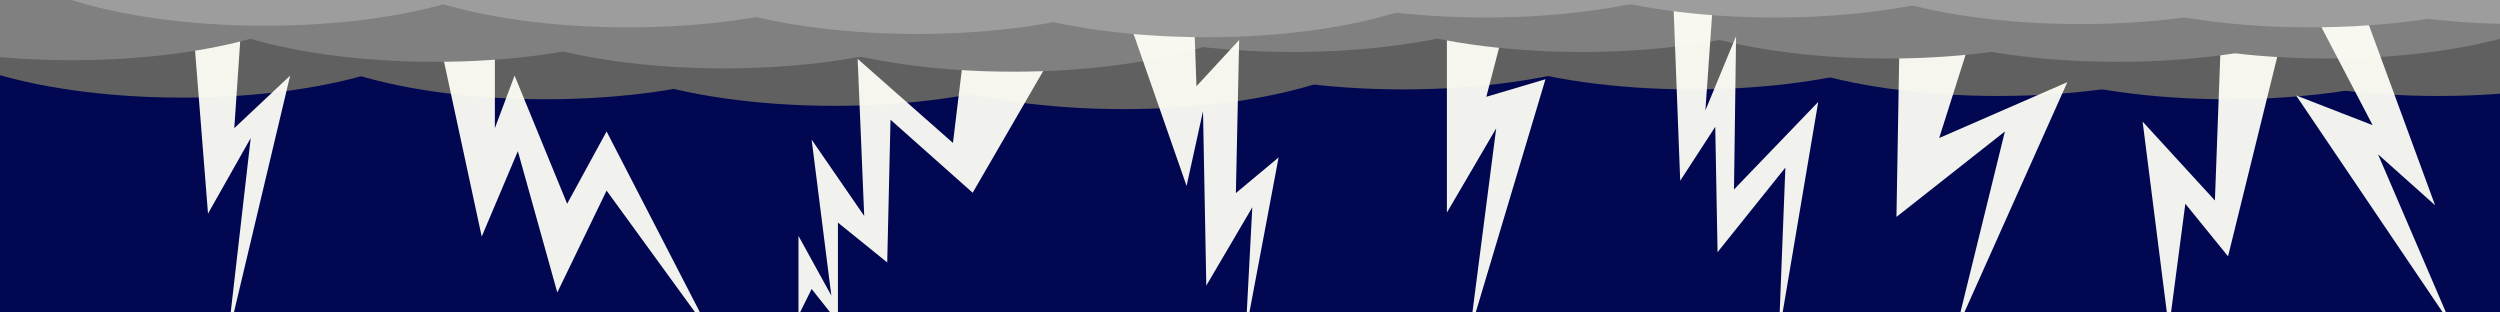 <?xml version="1.0" encoding="UTF-8" standalone="no"?>
<svg
   width="800"
   height="100"
   viewBox="0 0 211.667 26.458"
   version="1.1"
   id="svg25390"
   inkscape:version="1.2-dev (9ee32be, 2021-06-19)"
   sodipodi:docname="banner.svg"
   xmlns:inkscape="http://www.inkscape.org/namespaces/inkscape"
   xmlns:sodipodi="http://sodipodi.sourceforge.net/DTD/sodipodi-0.dtd"
   xmlns="http://www.w3.org/2000/svg"
   xmlns:svg="http://www.w3.org/2000/svg"
   xmlns:rdf="http://www.w3.org/1999/02/22-rdf-syntax-ns#"
   xmlns:cc="http://creativecommons.org/ns#"
   xmlns:dc="http://purl.org/dc/elements/1.1/">
  <defs
     id="defs25384">
    <inkscape:perspective
       sodipodi:type="inkscape:persp3d"
       inkscape:vp_x="0 : 526.18109 : 1"
       inkscape:vp_y="0 : 1000 : 0"
       inkscape:vp_z="744.09448 : 526.18109 : 1"
       inkscape:persp3d-origin="372.04724 : 350.78739 : 1"
       id="perspective3618" />
    <inkscape:perspective
       id="perspective3602"
       inkscape:persp3d-origin="0.5 : 0.33333333 : 1"
       inkscape:vp_z="1 : 0.5 : 1"
       inkscape:vp_y="0 : 1000 : 0"
       inkscape:vp_x="0 : 0.5 : 1"
       sodipodi:type="inkscape:persp3d" />
    <clipPath
       clipPathUnits="userSpaceOnUse"
       id="clipPath3161">
      <rect
         style="fill:#f40d58;fill-opacity:0.372;stroke:none;stroke-width:1.058;stroke-linejoin:round;stroke-dasharray:3.175, 1.058;stroke-opacity:0.511"
         id="rect3163"
         width="41.643"
         height="41.946"
         x="28.62"
         y="-14.918" />
    </clipPath>
    <clipPath
       clipPathUnits="userSpaceOnUse"
       id="clipPath3161-4">
      <rect
         style="fill:#f40d58;fill-opacity:0.372;stroke:none;stroke-width:1.058;stroke-linejoin:round;stroke-dasharray:3.175, 1.058;stroke-opacity:0.511"
         id="rect3163-6"
         width="41.643"
         height="41.946"
         x="28.62"
         y="-14.918" />
    </clipPath>
    <clipPath
       clipPathUnits="userSpaceOnUse"
       id="clipPath3161-47">
      <rect
         style="fill:#f40d58;fill-opacity:0.372;stroke:none;stroke-width:1.058;stroke-linejoin:round;stroke-dasharray:3.175, 1.058;stroke-opacity:0.511"
         id="rect3163-8"
         width="41.643"
         height="41.946"
         x="28.62"
         y="-14.918" />
    </clipPath>
    <clipPath
       clipPathUnits="userSpaceOnUse"
       id="clipPath3161-47-7">
      <rect
         style="fill:#f40d58;fill-opacity:0.372;stroke:none;stroke-width:1.058;stroke-linejoin:round;stroke-dasharray:3.175, 1.058;stroke-opacity:0.511"
         id="rect3163-8-7"
         width="41.643"
         height="41.946"
         x="28.62"
         y="-14.918" />
    </clipPath>
    <clipPath
       clipPathUnits="userSpaceOnUse"
       id="clipPath3161-47-6">
      <rect
         style="fill:#f40d58;fill-opacity:0.372;stroke:none;stroke-width:1.058;stroke-linejoin:round;stroke-dasharray:3.175, 1.058;stroke-opacity:0.511"
         id="rect3163-8-71"
         width="41.643"
         height="41.946"
         x="28.62"
         y="-14.918" />
    </clipPath>
    <clipPath
       clipPathUnits="userSpaceOnUse"
       id="clipPath3161-47-6-8">
      <rect
         style="fill:#f40d58;fill-opacity:0.372;stroke:none;stroke-width:1.058;stroke-linejoin:round;stroke-dasharray:3.175, 1.058;stroke-opacity:0.511"
         id="rect3163-8-71-0"
         width="41.643"
         height="41.946"
         x="28.62"
         y="-14.918" />
    </clipPath>
    <clipPath
       clipPathUnits="userSpaceOnUse"
       id="clipPath3161-47-65">
      <rect
         style="fill:#f40d58;fill-opacity:0.372;stroke:none;stroke-width:1.058;stroke-linejoin:round;stroke-dasharray:3.175, 1.058;stroke-opacity:0.511"
         id="rect3163-8-73"
         width="41.643"
         height="41.946"
         x="28.62"
         y="-14.918" />
    </clipPath>
    <clipPath
       clipPathUnits="userSpaceOnUse"
       id="clipPath3161-47-6-8-4">
      <rect
         style="fill:#f40d58;fill-opacity:0.372;stroke:none;stroke-width:1.058;stroke-linejoin:round;stroke-dasharray:3.175, 1.058;stroke-opacity:0.511"
         id="rect3163-8-71-0-0"
         width="41.643"
         height="41.946"
         x="28.62"
         y="-14.918" />
    </clipPath>
    <clipPath
       clipPathUnits="userSpaceOnUse"
       id="clipPath3161-47-65-9">
      <rect
         style="fill:#f40d58;fill-opacity:0.372;stroke:none;stroke-width:1.058;stroke-linejoin:round;stroke-dasharray:3.175, 1.058;stroke-opacity:0.511"
         id="rect3163-8-73-2"
         width="41.643"
         height="41.946"
         x="28.62"
         y="-14.918" />
    </clipPath>
    <clipPath
       clipPathUnits="userSpaceOnUse"
       id="clipPath3161-47-6-4">
      <rect
         style="fill:#f40d58;fill-opacity:0.372;stroke:none;stroke-width:1.058;stroke-linejoin:round;stroke-dasharray:3.175, 1.058;stroke-opacity:0.511"
         id="rect3163-8-71-9"
         width="41.643"
         height="41.946"
         x="28.62"
         y="-14.918" />
    </clipPath>
    <clipPath
       clipPathUnits="userSpaceOnUse"
       id="clipPath3161-47-2">
      <rect
         style="fill:#f40d58;fill-opacity:0.372;stroke:none;stroke-width:1.058;stroke-linejoin:round;stroke-dasharray:3.175, 1.058;stroke-opacity:0.511"
         id="rect3163-8-9"
         width="41.643"
         height="41.946"
         x="28.62"
         y="-14.918" />
    </clipPath>
    <clipPath
       clipPathUnits="userSpaceOnUse"
       id="clipPath3161-47-6-8-0">
      <rect
         style="fill:#f40d58;fill-opacity:0.372;stroke:none;stroke-width:1.058;stroke-linejoin:round;stroke-dasharray:3.175, 1.058;stroke-opacity:0.511"
         id="rect3163-8-71-0-1"
         width="41.643"
         height="41.946"
         x="28.62"
         y="-14.918" />
    </clipPath>
    <clipPath
       clipPathUnits="userSpaceOnUse"
       id="clipPath3161-47-65-94">
      <rect
         style="fill:#f40d58;fill-opacity:0.372;stroke:none;stroke-width:1.058;stroke-linejoin:round;stroke-dasharray:3.175, 1.058;stroke-opacity:0.511"
         id="rect3163-8-73-5"
         width="41.643"
         height="41.946"
         x="28.62"
         y="-14.918" />
    </clipPath>
    <clipPath
       clipPathUnits="userSpaceOnUse"
       id="clipPath3161-47-6-9">
      <rect
         style="fill:#f40d58;fill-opacity:0.372;stroke:none;stroke-width:1.058;stroke-linejoin:round;stroke-dasharray:3.175, 1.058;stroke-opacity:0.511"
         id="rect3163-8-71-3"
         width="41.643"
         height="41.946"
         x="28.62"
         y="-14.918" />
    </clipPath>
    <clipPath
       clipPathUnits="userSpaceOnUse"
       id="clipPath3161-47-9">
      <rect
         style="fill:#f40d58;fill-opacity:0.372;stroke:none;stroke-width:1.058;stroke-linejoin:round;stroke-dasharray:3.175, 1.058;stroke-opacity:0.511"
         id="rect3163-8-6"
         width="41.643"
         height="41.946"
         x="28.62"
         y="-14.918" />
    </clipPath>
    <clipPath
       clipPathUnits="userSpaceOnUse"
       id="clipPath3161-47-5">
      <rect
         style="fill:#f40d58;fill-opacity:0.372;stroke:none;stroke-width:1.058;stroke-linejoin:round;stroke-dasharray:3.175, 1.058;stroke-opacity:0.511"
         id="rect3163-8-8"
         width="41.643"
         height="41.946"
         x="28.62"
         y="-14.918" />
    </clipPath>
    <clipPath
       clipPathUnits="userSpaceOnUse"
       id="clipPath3161-47-6-89">
      <rect
         style="fill:#f40d58;fill-opacity:0.372;stroke:none;stroke-width:1.058;stroke-linejoin:round;stroke-dasharray:3.175, 1.058;stroke-opacity:0.511"
         id="rect3163-8-71-4"
         width="41.643"
         height="41.946"
         x="28.62"
         y="-14.918" />
    </clipPath>
    <clipPath
       clipPathUnits="userSpaceOnUse"
       id="clipPath3161-47-65-7">
      <rect
         style="fill:#f40d58;fill-opacity:0.372;stroke:none;stroke-width:1.058;stroke-linejoin:round;stroke-dasharray:3.175, 1.058;stroke-opacity:0.511"
         id="rect3163-8-73-0"
         width="41.643"
         height="41.946"
         x="28.62"
         y="-14.918" />
    </clipPath>
    <clipPath
       clipPathUnits="userSpaceOnUse"
       id="clipPath3161-47-6-8-40">
      <rect
         style="fill:#f40d58;fill-opacity:0.372;stroke:none;stroke-width:1.058;stroke-linejoin:round;stroke-dasharray:3.175, 1.058;stroke-opacity:0.511"
         id="rect3163-8-71-0-6"
         width="41.643"
         height="41.946"
         x="28.62"
         y="-14.918" />
    </clipPath>
    <clipPath
       clipPathUnits="userSpaceOnUse"
       id="clipPath3161-47-2-5">
      <rect
         style="fill:#f40d58;fill-opacity:0.372;stroke:none;stroke-width:1.058;stroke-linejoin:round;stroke-dasharray:3.175, 1.058;stroke-opacity:0.511"
         id="rect3163-8-9-3"
         width="41.643"
         height="41.946"
         x="28.62"
         y="-14.918" />
    </clipPath>
    <clipPath
       clipPathUnits="userSpaceOnUse"
       id="clipPath3161-47-6-4-8">
      <rect
         style="fill:#f40d58;fill-opacity:0.372;stroke:none;stroke-width:1.058;stroke-linejoin:round;stroke-dasharray:3.175, 1.058;stroke-opacity:0.511"
         id="rect3163-8-71-9-5"
         width="41.643"
         height="41.946"
         x="28.62"
         y="-14.918" />
    </clipPath>
    <clipPath
       clipPathUnits="userSpaceOnUse"
       id="clipPath3161-47-65-9-1">
      <rect
         style="fill:#f40d58;fill-opacity:0.372;stroke:none;stroke-width:1.058;stroke-linejoin:round;stroke-dasharray:3.175, 1.058;stroke-opacity:0.511"
         id="rect3163-8-73-2-2"
         width="41.643"
         height="41.946"
         x="28.62"
         y="-14.918" />
    </clipPath>
    <clipPath
       clipPathUnits="userSpaceOnUse"
       id="clipPath3161-47-6-8-4-4">
      <rect
         style="fill:#f40d58;fill-opacity:0.372;stroke:none;stroke-width:1.058;stroke-linejoin:round;stroke-dasharray:3.175, 1.058;stroke-opacity:0.511"
         id="rect3163-8-71-0-0-6"
         width="41.643"
         height="41.946"
         x="28.62"
         y="-14.918" />
    </clipPath>
    <clipPath
       clipPathUnits="userSpaceOnUse"
       id="clipPath3161-47-9-7">
      <rect
         style="fill:#f40d58;fill-opacity:0.372;stroke:none;stroke-width:1.058;stroke-linejoin:round;stroke-dasharray:3.175, 1.058;stroke-opacity:0.511"
         id="rect3163-8-6-5"
         width="41.643"
         height="41.946"
         x="28.62"
         y="-14.918" />
    </clipPath>
    <clipPath
       clipPathUnits="userSpaceOnUse"
       id="clipPath3161-47-6-9-5">
      <rect
         style="fill:#f40d58;fill-opacity:0.372;stroke:none;stroke-width:1.058;stroke-linejoin:round;stroke-dasharray:3.175, 1.058;stroke-opacity:0.511"
         id="rect3163-8-71-3-0"
         width="41.643"
         height="41.946"
         x="28.62"
         y="-14.918" />
    </clipPath>
    <clipPath
       clipPathUnits="userSpaceOnUse"
       id="clipPath3161-47-65-94-5">
      <rect
         style="fill:#f40d58;fill-opacity:0.372;stroke:none;stroke-width:1.058;stroke-linejoin:round;stroke-dasharray:3.175, 1.058;stroke-opacity:0.511"
         id="rect3163-8-73-5-2"
         width="41.643"
         height="41.946"
         x="28.62"
         y="-14.918" />
    </clipPath>
    <clipPath
       clipPathUnits="userSpaceOnUse"
       id="clipPath3161-47-6-8-0-0">
      <rect
         style="fill:#f40d58;fill-opacity:0.372;stroke:none;stroke-width:1.058;stroke-linejoin:round;stroke-dasharray:3.175, 1.058;stroke-opacity:0.511"
         id="rect3163-8-71-0-1-7"
         width="41.643"
         height="41.946"
         x="28.62"
         y="-14.918" />
    </clipPath>
    <clipPath
       clipPathUnits="userSpaceOnUse"
       id="clipPath3161-47-6-8-0-0-8">
      <rect
         style="fill:#f40d58;fill-opacity:0.372;stroke:none;stroke-width:1.058;stroke-linejoin:round;stroke-dasharray:3.175, 1.058;stroke-opacity:0.511"
         id="rect3163-8-71-0-1-7-5"
         width="41.643"
         height="41.946"
         x="28.62"
         y="-14.918" />
    </clipPath>
  </defs>
  <sodipodi:namedview
     id="base"
     pagecolor="#ffffff"
     bordercolor="#666666"
     borderopacity="1.0"
     inkscape:pageopacity="0"
     inkscape:pageshadow="2"
     inkscape:zoom="1.4414958"
     inkscape:cx="338.53724"
     inkscape:cy="-82.206277"
     inkscape:document-units="px"
     inkscape:current-layer="layer1"
     inkscape:document-rotation="0"
     showgrid="true"
     units="px"
     inkscape:snap-intersection-paths="true"
     inkscape:snap-grids="false"
     inkscape:snap-to-guides="false"
     inkscape:snap-others="false"
     inkscape:window-width="1680"
     inkscape:window-height="917"
     inkscape:window-x="0"
     inkscape:window-y="25"
     inkscape:window-maximized="0"
     inkscape:pagecheckerboard="0"
     inkscape:snap-global="false">
    <inkscape:grid
       type="xygrid"
       id="grid26226" />
  </sodipodi:namedview>
  <g
     inkscape:label="Layer 1"
     inkscape:groupmode="layer"
     id="layer1">
    <rect
       style="fill:#010751;fill-opacity:1;stroke-width:1.077;stroke-linejoin:round;stroke-dasharray:3.23, 1.077;stroke-opacity:0.511"
       id="rect4493"
       width="212.848"
       height="33.11"
       x="2.2140463e-07"
       y="-5.008" />
    <g
       id="g4918"
       transform="translate(0,1.587)">
      <ellipse
         style="fill:#606060;fill-opacity:1;stroke-width:1.058;stroke-linejoin:round;stroke-dasharray:3.175, 1.058;stroke-opacity:0.511"
         id="path1005-9"
         cx="46.187"
         cy="-1.113"
         rx="23.789"
         ry="7.93"
         inkscape:transform-center-x="25.31913"
         inkscape:transform-center-y="4.7299474" />
      <ellipse
         style="fill:#606060;fill-opacity:1;stroke-width:1.058;stroke-linejoin:round;stroke-dasharray:3.175, 1.058;stroke-opacity:0.511"
         id="path1005"
         cx="15.442"
         cy="-1.252"
         rx="23.789"
         ry="7.93" />
      <ellipse
         style="fill:#606060;fill-opacity:1;stroke-width:1.058;stroke-linejoin:round;stroke-dasharray:3.175, 1.058;stroke-opacity:0.511"
         id="path1005-9-1-8"
         cx="95.155"
         cy="-0.278"
         rx="23.789"
         ry="7.93"
         inkscape:transform-center-x="25.31913"
         inkscape:transform-center-y="4.7299474" />
      <ellipse
         style="fill:#606060;fill-opacity:1;stroke-width:1.058;stroke-linejoin:round;stroke-dasharray:3.175, 1.058;stroke-opacity:0.511"
         id="path1005-9-1"
         cx="70.671"
         cy="-0.556"
         rx="23.789"
         ry="7.93"
         inkscape:transform-center-x="25.31913"
         inkscape:transform-center-y="4.7299474" />
      <ellipse
         style="fill:#606060;fill-opacity:1;stroke-width:1.058;stroke-linejoin:round;stroke-dasharray:3.175, 1.058;stroke-opacity:0.511"
         id="path1005-9-1-8-5-6"
         cx="143.29"
         cy="-1.948"
         rx="23.789"
         ry="7.93"
         inkscape:transform-center-x="25.31913"
         inkscape:transform-center-y="4.7299474" />
      <ellipse
         style="fill:#606060;fill-opacity:1;stroke-width:1.058;stroke-linejoin:round;stroke-dasharray:3.175, 1.058;stroke-opacity:0.511"
         id="path1005-9-1-8-5"
         cx="118.805"
         cy="-1.948"
         rx="23.789"
         ry="7.93"
         inkscape:transform-center-x="25.31913"
         inkscape:transform-center-y="4.7299474" />
      <ellipse
         style="fill:#606060;fill-opacity:1;stroke-width:1.058;stroke-linejoin:round;stroke-dasharray:3.175, 1.058;stroke-opacity:0.511"
         id="path1005-9-1-8-5-6-9-7"
         cx="188.641"
         cy="-1.113"
         rx="23.789"
         ry="7.93"
         inkscape:transform-center-x="25.31913"
         inkscape:transform-center-y="4.7299474" />
      <ellipse
         style="fill:#606060;fill-opacity:1;stroke-width:1.058;stroke-linejoin:round;stroke-dasharray:3.175, 1.058;stroke-opacity:0.511"
         id="path1005-9-1-8-5-6-9"
         cx="169.165"
         cy="-1.391"
         rx="23.789"
         ry="7.93"
         inkscape:transform-center-x="25.31913"
         inkscape:transform-center-y="4.7299474" />
      <ellipse
         style="fill:#606060;fill-opacity:1;stroke-width:1.058;stroke-linejoin:round;stroke-dasharray:3.175, 1.058;stroke-opacity:0.511"
         id="path1005-9-1-8-5-6-9-7-5"
         cx="206.448"
         cy="-1.391"
         rx="23.789"
         ry="7.93"
         inkscape:transform-center-x="25.31913"
         inkscape:transform-center-y="4.7299474" />
    </g>
    <path
       style="fill:#fefef5;fill-opacity:0.948;stroke:none;stroke-width:0.273px;stroke-linecap:butt;stroke-linejoin:miter;stroke-opacity:1"
       d="M 122.504,0.764 V 17.999 l 4.173,-7.131 -2.226,17.234 6.399,-21.394 -5.008,1.486 2.782,-10.697"
       id="path5629" />
    <path
       style="fill:#fefef5;fill-opacity:0.948;stroke:none;stroke-width:0.266px;stroke-linecap:butt;stroke-linejoin:miter;stroke-opacity:1"
       d="m 67.605,26.716 v -6.745 l 2.782,5.059 -1.669,-13.209 4.452,6.464 -0.556,-13.3 8.069,7.117 1.669,-13.771 6.678,6.464 -6.678,11.523 -6.956,-6.183 -0.278,12.085 -4.173,-3.373 v 8.431 l -2.226,-2.81 z"
       id="path5625"
       sodipodi:nodetypes="cccccccccccccccc" />
    <path
       style="fill:#fefef5;fill-opacity:0.948;stroke:none;stroke-width:0.265px;stroke-linecap:butt;stroke-linejoin:miter;stroke-opacity:1"
       d="m 36.89,1.948 3.895,18.085 3.061,-7.234 3.339,11.964 4.173,-8.625 8.903,12.242 -8.903,-17.25 -3.339,6.121 L 43.568,6.399 41.899,10.851 V -0.835"
       id="path5623" />
    <path
       style="fill:#fefef5;fill-opacity:0.948;stroke:none;stroke-width:0.265px;stroke-linecap:butt;stroke-linejoin:miter;stroke-opacity:1"
       d="m 160.845,2.226 -0.278,16.137 9.182,-7.234 -4.173,16.972 9.46,-21.146 -10.851,4.73 3.617,-11.408"
       id="path5633" />
    <path
       style="fill:#fefef5;stroke:none;stroke-width:0.265px;stroke-linecap:butt;stroke-linejoin:miter;stroke-opacity:1;fill-opacity:0.948"
       d="m 188.085,1.948 -0.556,15.025 -6.121,-6.678 2.226,17.529 1.391,-10.573 3.617,4.452 5.008,-20.311"
       id="path5635" />
    <path
       style="fill:#fefef5;fill-opacity:0.948;stroke:none;stroke-width:0.265px;stroke-linecap:butt;stroke-linejoin:miter;stroke-opacity:1"
       d="M 16.219,0.556 17.611,18.085 21.228,11.686 19.28,28.658 24.566,6.399 19.836,10.851 20.671,-1.391"
       id="path5522" />
    <g
       id="g4918-3"
       transform="translate(-9.363,-1.582)"
       style="fill:#808080;fill-opacity:1">
      <ellipse
         style="fill:#808080;fill-opacity:1;stroke-width:1.058;stroke-linejoin:round;stroke-dasharray:3.175, 1.058;stroke-opacity:0.511"
         id="path1005-9-2"
         cx="46.187"
         cy="-1.113"
         rx="23.789"
         ry="7.93"
         inkscape:transform-center-x="25.31913"
         inkscape:transform-center-y="4.7299474" />
      <ellipse
         style="fill:#808080;fill-opacity:1;stroke-width:1.058;stroke-linejoin:round;stroke-dasharray:3.175, 1.058;stroke-opacity:0.511"
         id="path1005-5"
         cx="15.442"
         cy="-1.252"
         rx="23.789"
         ry="7.93" />
      <ellipse
         style="fill:#808080;fill-opacity:1;stroke-width:1.058;stroke-linejoin:round;stroke-dasharray:3.175, 1.058;stroke-opacity:0.511"
         id="path1005-9-1-8-6"
         cx="95.155"
         cy="-0.278"
         rx="23.789"
         ry="7.93"
         inkscape:transform-center-x="25.31913"
         inkscape:transform-center-y="4.7299474" />
      <ellipse
         style="fill:#808080;fill-opacity:1;stroke-width:1.058;stroke-linejoin:round;stroke-dasharray:3.175, 1.058;stroke-opacity:0.511"
         id="path1005-9-1-3"
         cx="70.671"
         cy="-0.556"
         rx="23.789"
         ry="7.93"
         inkscape:transform-center-x="25.31913"
         inkscape:transform-center-y="4.7299474" />
      <ellipse
         style="fill:#808080;fill-opacity:1;stroke-width:1.058;stroke-linejoin:round;stroke-dasharray:3.175, 1.058;stroke-opacity:0.511"
         id="path1005-9-1-8-5-6-4"
         cx="143.29"
         cy="-1.948"
         rx="23.789"
         ry="7.93"
         inkscape:transform-center-x="25.31913"
         inkscape:transform-center-y="4.7299474" />
      <ellipse
         style="fill:#808080;fill-opacity:1;stroke-width:1.058;stroke-linejoin:round;stroke-dasharray:3.175, 1.058;stroke-opacity:0.511"
         id="path1005-9-1-8-5-0"
         cx="118.805"
         cy="-1.948"
         rx="23.789"
         ry="7.93"
         inkscape:transform-center-x="25.31913"
         inkscape:transform-center-y="4.7299474" />
      <ellipse
         style="fill:#808080;fill-opacity:1;stroke-width:1.058;stroke-linejoin:round;stroke-dasharray:3.175, 1.058;stroke-opacity:0.511"
         id="path1005-9-1-8-5-6-9-7-6"
         cx="188.641"
         cy="-1.113"
         rx="23.789"
         ry="7.93"
         inkscape:transform-center-x="25.31913"
         inkscape:transform-center-y="4.7299474" />
      <ellipse
         style="fill:#808080;fill-opacity:1;stroke-width:1.058;stroke-linejoin:round;stroke-dasharray:3.175, 1.058;stroke-opacity:0.511"
         id="path1005-9-1-8-5-6-9-0"
         cx="169.165"
         cy="-1.391"
         rx="23.789"
         ry="7.93"
         inkscape:transform-center-x="25.31913"
         inkscape:transform-center-y="4.7299474" />
      <ellipse
         style="fill:#808080;fill-opacity:1;stroke-width:1.058;stroke-linejoin:round;stroke-dasharray:3.175, 1.058;stroke-opacity:0.511"
         id="path1005-9-1-8-5-6-9-7-5-4"
         cx="206.448"
         cy="-1.391"
         rx="23.789"
         ry="7.93"
         inkscape:transform-center-x="25.31913"
         inkscape:transform-center-y="4.7299474" />
    </g>
    <path
       style="fill:#fefef5;fill-opacity:0.948;stroke:none;stroke-width:0.265px;stroke-linecap:butt;stroke-linejoin:miter;stroke-opacity:1"
       d="m 141.702,0.835 0.556,14.468 2.967,-4.568 0.195,10.614 5.741,-7.159 -0.556,14.19 3.339,-19.754 -7.133,7.415 0.177,-12.979 -2.598,6.283 0.929,-13.239"
       id="path5631"
       sodipodi:nodetypes="ccccccccccc" />
    <path
       style="fill:#fefef5;fill-opacity:0.948;stroke:none;stroke-width:0.275px;stroke-linecap:butt;stroke-linejoin:miter;stroke-opacity:1"
       d="m 95.734,2.179 4.73,13.564 1.391,-6.33 0.278,14.769 3.895,-6.631 -0.556,10.55 2.782,-14.769 -3.617,3.014 0.278,-12.961 -3.617,3.918 -0.278,-8.138"
       id="path5627" />
    <path
       style="fill:#fefef5;fill-opacity:0.948;stroke:none;stroke-width:0.278px;stroke-linecap:butt;stroke-linejoin:miter;stroke-opacity:1"
       d="m 199.492,-0.805 6.678,18.181 -4.831,-4.314 6.223,14.483 -13.16,-19.464 6.482,2.516 -6.121,-11.71"
       id="path5637"
       sodipodi:nodetypes="ccccccc" />
    <g
       id="g4918-3-8"
       transform="translate(6.971,-4.501)"
       style="fill:#9d9d9d;fill-opacity:1"
       inkscape:transform-center-x="-98.215966"
       inkscape:transform-center-y="-8.9034304">
      <ellipse
         style="fill:#9d9d9d;fill-opacity:1;stroke-width:1.058;stroke-linejoin:round;stroke-dasharray:3.175, 1.058;stroke-opacity:0.511"
         id="path1005-9-2-6"
         cx="46.187"
         cy="-1.113"
         rx="23.789"
         ry="7.93"
         inkscape:transform-center-x="25.31913"
         inkscape:transform-center-y="4.7299474" />
      <ellipse
         style="fill:#9d9d9d;fill-opacity:1;stroke-width:1.058;stroke-linejoin:round;stroke-dasharray:3.175, 1.058;stroke-opacity:0.511"
         id="path1005-5-7"
         cx="15.442"
         cy="-1.252"
         rx="23.789"
         ry="7.93" />
      <ellipse
         style="fill:#9d9d9d;fill-opacity:1;stroke-width:1.058;stroke-linejoin:round;stroke-dasharray:3.175, 1.058;stroke-opacity:0.511"
         id="path1005-9-1-8-6-1"
         cx="95.155"
         cy="-0.278"
         rx="23.789"
         ry="7.93"
         inkscape:transform-center-x="25.31913"
         inkscape:transform-center-y="4.7299474" />
      <ellipse
         style="fill:#9d9d9d;fill-opacity:1;stroke-width:1.058;stroke-linejoin:round;stroke-dasharray:3.175, 1.058;stroke-opacity:0.511"
         id="path1005-9-1-3-8"
         cx="70.671"
         cy="-0.556"
         rx="23.789"
         ry="7.93"
         inkscape:transform-center-x="25.31913"
         inkscape:transform-center-y="4.7299474" />
      <ellipse
         style="fill:#9d9d9d;fill-opacity:1;stroke-width:1.058;stroke-linejoin:round;stroke-dasharray:3.175, 1.058;stroke-opacity:0.511"
         id="path1005-9-1-8-5-6-4-4"
         cx="143.29"
         cy="-1.948"
         rx="23.789"
         ry="7.93"
         inkscape:transform-center-x="25.31913"
         inkscape:transform-center-y="4.7299474" />
      <ellipse
         style="fill:#9d9d9d;fill-opacity:1;stroke-width:1.058;stroke-linejoin:round;stroke-dasharray:3.175, 1.058;stroke-opacity:0.511"
         id="path1005-9-1-8-5-0-9"
         cx="118.805"
         cy="-1.948"
         rx="23.789"
         ry="7.93"
         inkscape:transform-center-x="25.31913"
         inkscape:transform-center-y="4.7299474" />
      <ellipse
         style="fill:#9d9d9d;fill-opacity:1;stroke-width:1.058;stroke-linejoin:round;stroke-dasharray:3.175, 1.058;stroke-opacity:0.511"
         id="path1005-9-1-8-5-6-9-7-6-7"
         cx="188.641"
         cy="-1.113"
         rx="23.789"
         ry="7.93"
         inkscape:transform-center-x="25.31913"
         inkscape:transform-center-y="4.7299474" />
      <ellipse
         style="fill:#9d9d9d;fill-opacity:1;stroke-width:1.058;stroke-linejoin:round;stroke-dasharray:3.175, 1.058;stroke-opacity:0.511"
         id="path1005-9-1-8-5-6-9-0-3"
         cx="169.165"
         cy="-1.391"
         rx="23.789"
         ry="7.93"
         inkscape:transform-center-x="25.31913"
         inkscape:transform-center-y="4.7299474" />
      <ellipse
         style="fill:#9d9d9d;fill-opacity:1;stroke-width:1.058;stroke-linejoin:round;stroke-dasharray:3.175, 1.058;stroke-opacity:0.511"
         id="path1005-9-1-8-5-6-9-7-5-4-1"
         cx="206.448"
         cy="-1.391"
         rx="23.789"
         ry="7.93"
         inkscape:transform-center-x="25.31913"
         inkscape:transform-center-y="4.7299474" />
    </g>
  </g>
  <style
     type="text/css"
     id="style50705">
	.st0{fill:#988430;}
	.st1{fill:#7A6A2A;}
	.st2{fill:#BA9F33;}
	.st3{fill-rule:evenodd;clip-rule:evenodd;fill:#CFB66C;}
	.st4{fill-rule:evenodd;clip-rule:evenodd;fill:#E2CC85;}
	.st5{fill-rule:evenodd;clip-rule:evenodd;fill:#F1D789;}
	.st6{fill-rule:evenodd;clip-rule:evenodd;fill:#F4ECB4;}
	.st7{fill-rule:evenodd;clip-rule:evenodd;fill:#F3E19D;}
	.st8{fill-rule:evenodd;clip-rule:evenodd;fill:#F2E8B0;}
	.st9{fill-rule:evenodd;clip-rule:evenodd;fill:#F5EEC0;}
	.st10{fill-rule:evenodd;clip-rule:evenodd;fill:#E6DB9D;}
	.st11{fill-rule:evenodd;clip-rule:evenodd;fill:#E5CB7A;}
	.st12{fill-rule:evenodd;clip-rule:evenodd;fill:#D8C173;}
	.st13{fill-rule:evenodd;clip-rule:evenodd;fill:#E0CD81;}
	.st14{fill-rule:evenodd;clip-rule:evenodd;fill:#DFC57C;}
	.st15{fill-rule:evenodd;clip-rule:evenodd;fill:#E5CC7C;}
	.st16{fill-rule:evenodd;clip-rule:evenodd;fill:#D2C281;}
	.st17{fill-rule:evenodd;clip-rule:evenodd;fill:#E2C270;}
	.st18{fill-rule:evenodd;clip-rule:evenodd;fill:#CCB360;}
	.st19{fill-rule:evenodd;clip-rule:evenodd;fill:#D5B457;}
	.st20{fill-rule:evenodd;clip-rule:evenodd;fill:#D2B257;}
	.st21{fill-rule:evenodd;clip-rule:evenodd;fill:#D2B159;}
	.st22{fill-rule:evenodd;clip-rule:evenodd;fill:#C2A44D;}
	.st23{fill-rule:evenodd;clip-rule:evenodd;fill:#CAA13E;}
	.st24{fill-rule:evenodd;clip-rule:evenodd;fill:#B59544;}
	.st25{fill-rule:evenodd;clip-rule:evenodd;fill:#C89D3A;}
	.st26{fill-rule:evenodd;clip-rule:evenodd;fill:#CEB052;}
	.st27{fill-rule:evenodd;clip-rule:evenodd;fill:#CCA847;}
	.st28{fill-rule:evenodd;clip-rule:evenodd;fill:#C39D3C;}
	.st29{fill-rule:evenodd;clip-rule:evenodd;fill:#D2BA6B;}
	.st30{fill-rule:evenodd;clip-rule:evenodd;fill:#C0993A;}
	.st31{fill-rule:evenodd;clip-rule:evenodd;fill:#A88F33;}
	.st32{fill-rule:evenodd;clip-rule:evenodd;fill:#E3C571;}
	.st33{fill-rule:evenodd;clip-rule:evenodd;fill:#D8B65B;}
	.st34{fill-rule:evenodd;clip-rule:evenodd;fill:#D3AE4D;}
	.st35{fill-rule:evenodd;clip-rule:evenodd;fill:#F4EFC8;}
	.st36{fill-rule:evenodd;clip-rule:evenodd;fill:#EBCC73;}
	.st37{fill-rule:evenodd;clip-rule:evenodd;fill:#E5C66B;}
	.st38{fill-rule:evenodd;clip-rule:evenodd;fill:#E6BD62;}
	.st39{fill-rule:evenodd;clip-rule:evenodd;fill:#B6933F;}
	.st40{fill-rule:evenodd;clip-rule:evenodd;fill:#C49937;}
	.st41{fill-rule:evenodd;clip-rule:evenodd;fill:#DFC068;}
	.st42{fill-rule:evenodd;clip-rule:evenodd;fill:#C99E3D;}
	.st43{fill-rule:evenodd;clip-rule:evenodd;fill:#B58634;}
	.st44{fill-rule:evenodd;clip-rule:evenodd;fill:#E6C367;}
	.st45{fill-rule:evenodd;clip-rule:evenodd;fill:#DCBA5A;}
	.st46{fill-rule:evenodd;clip-rule:evenodd;fill:#E9CE77;}
	.st47{fill-rule:evenodd;clip-rule:evenodd;fill:#CDAE50;}
	.st48{fill-rule:evenodd;clip-rule:evenodd;fill:#D2A83E;}
	.st49{fill-rule:evenodd;clip-rule:evenodd;fill:#C29637;}
	.st50{fill-rule:evenodd;clip-rule:evenodd;fill:#AC8132;}
	.st51{fill-rule:evenodd;clip-rule:evenodd;fill:#A67A2E;}
	.st52{fill-rule:evenodd;clip-rule:evenodd;fill:#8C6228;}
	.st53{fill-rule:evenodd;clip-rule:evenodd;fill:#CBA94C;}
	.st54{fill-rule:evenodd;clip-rule:evenodd;fill:#BE9C44;}
	.st55{fill-rule:evenodd;clip-rule:evenodd;fill:#A17C34;}
	.st56{fill-rule:evenodd;clip-rule:evenodd;fill:#92723A;}
	.st57{fill-rule:evenodd;clip-rule:evenodd;fill:#B18E3E;}
	.st58{fill-rule:evenodd;clip-rule:evenodd;fill:#543E26;}
	.st59{fill-rule:evenodd;clip-rule:evenodd;fill:#806031;}
	.st60{fill-rule:evenodd;clip-rule:evenodd;fill:#B6903C;}
	.st61{fill-rule:evenodd;clip-rule:evenodd;fill:#685026;}
	.st62{fill-rule:evenodd;clip-rule:evenodd;fill:#D4B968;}
	.st63{fill-rule:evenodd;clip-rule:evenodd;fill:#CCA849;}
	.st64{fill-rule:evenodd;clip-rule:evenodd;fill:#585136;}
	.st65{fill-rule:evenodd;clip-rule:evenodd;fill:#252211;}
	.st66{fill-rule:evenodd;clip-rule:evenodd;fill:#C3B378;}
	.st67{fill-rule:evenodd;clip-rule:evenodd;fill:#E6D89C;}
	.st68{fill-rule:evenodd;clip-rule:evenodd;fill:#6F674D;}
	.st69{fill-rule:evenodd;clip-rule:evenodd;fill:#AC924C;}
	.st70{fill-rule:evenodd;clip-rule:evenodd;fill:#9F8E57;}
	.st71{fill-rule:evenodd;clip-rule:evenodd;fill:#EAC970;}
	.st72{fill-rule:evenodd;clip-rule:evenodd;fill:#D7BC6B;}
	.st73{fill-rule:evenodd;clip-rule:evenodd;fill:#453A25;}
	.st74{fill-rule:evenodd;clip-rule:evenodd;fill:#84754B;}
	.st75{fill-rule:evenodd;clip-rule:evenodd;fill:#F7F7E7;}
	.st76{fill-rule:evenodd;clip-rule:evenodd;fill:#F8F6DE;}
	.st77{fill-rule:evenodd;clip-rule:evenodd;fill:#D4C38B;}
	.st78{fill-rule:evenodd;clip-rule:evenodd;fill:#E2D59D;}
	.st79{fill-rule:evenodd;clip-rule:evenodd;fill:#CBAC5A;}
	.st80{fill-rule:evenodd;clip-rule:evenodd;fill:#D6BC6F;}
	.st81{fill-rule:evenodd;clip-rule:evenodd;fill:#DFC677;}
	.st82{fill-rule:evenodd;clip-rule:evenodd;fill:#C4A859;}
	.st83{fill-rule:evenodd;clip-rule:evenodd;fill:#927D49;}
	.st84{fill-rule:evenodd;clip-rule:evenodd;fill:#6E6342;}
	.st85{fill-rule:evenodd;clip-rule:evenodd;fill:#39331F;}
	.st86{fill-rule:evenodd;clip-rule:evenodd;fill:#292311;}
	.st87{fill-rule:evenodd;clip-rule:evenodd;fill:#3F3824;}
	.st88{fill-rule:evenodd;clip-rule:evenodd;fill:#2D2815;}
	.st89{fill-rule:evenodd;clip-rule:evenodd;fill:#82764F;}
	.st90{fill-rule:evenodd;clip-rule:evenodd;fill:#2D2816;}
	.st91{fill-rule:evenodd;clip-rule:evenodd;fill:#574F35;}
	.st92{fill:none;}
	.st93{fill-rule:evenodd;clip-rule:evenodd;fill:#DEC270;}
	.st94{fill-rule:evenodd;clip-rule:evenodd;fill:#CBAF59;}
	.st95{fill-rule:evenodd;clip-rule:evenodd;fill:#E3C677;}
	.st96{fill-rule:evenodd;clip-rule:evenodd;fill:#ECD592;}
	.st97{fill-rule:evenodd;clip-rule:evenodd;fill:#FFFFFF;fill-opacity:0.8;}
</style>
  <style
     type="text/css"
     id="style53726">
	.st0{fill-rule:evenodd;clip-rule:evenodd;fill:#E84142;}
	.st1{fill:#FFFFFF;}
</style>
</svg>
